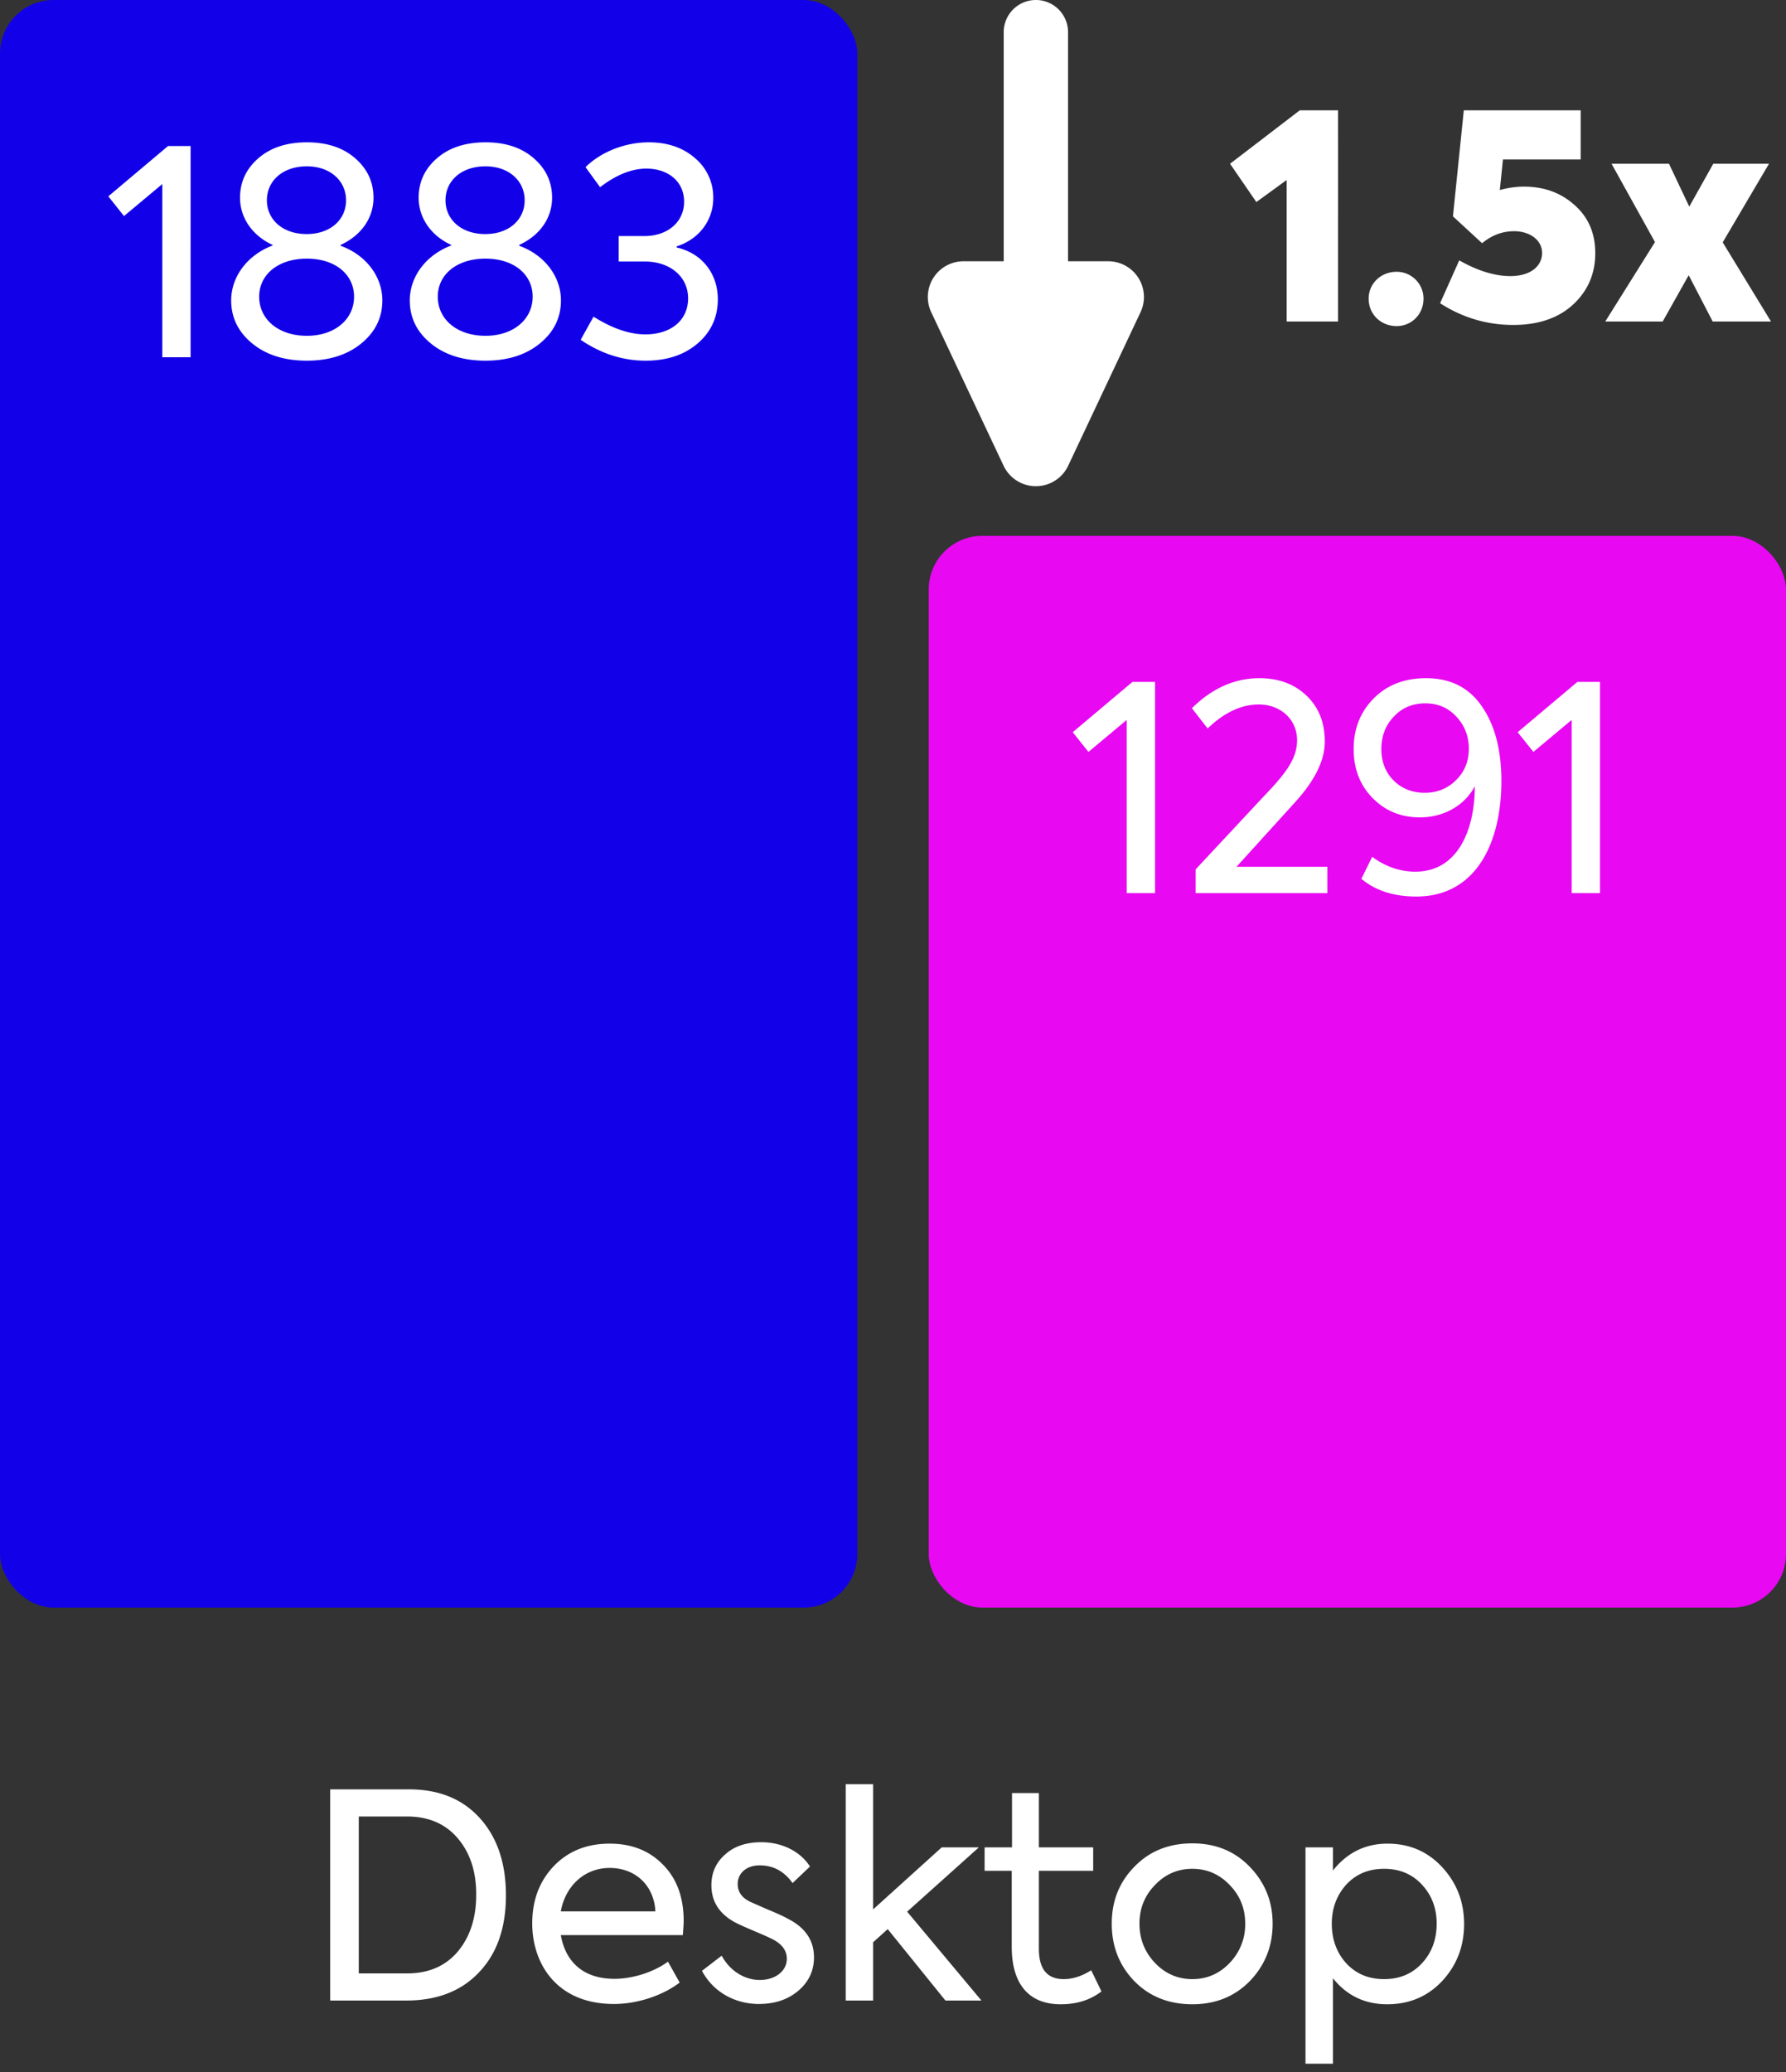 <svg width="100" height="116" xmlns="http://www.w3.org/2000/svg"><rect width="100%" height="100%" fill="#333333" stroke="none"/><g fill="none" fill-rule="evenodd"><rect fill="#1201E8" width="48" height="90" rx="3"/><rect fill="#E808F2" x="52" y="30" width="48" height="60" rx="3"/><path d="M6.064 10.992l3.344-2.816h1.264V20H9.088v-9.696l-2.144 1.792-.88-1.104zm11.12 9.2c-1.248 0-2.272-.32-3.056-.96-.784-.64-1.184-1.44-1.184-2.416 0-1.328.912-2.544 2.32-3.072v-.032c-1.152-.528-1.824-1.536-1.824-2.64 0-.896.352-1.632 1.04-2.224.688-.592 1.6-.88 2.704-.88s2 .288 2.688.88c.688.592 1.04 1.328 1.04 2.224 0 1.136-.688 2.112-1.84 2.64v.048c1.424.512 2.336 1.728 2.336 3.056 0 .976-.4 1.776-1.184 2.416-.784.64-1.808.96-3.04.96zm2.192-8.976c0-1.104-.896-1.904-2.192-1.904-1.344 0-2.24.8-2.24 1.904 0 1.072.88 1.888 2.224 1.888 1.344 0 2.208-.816 2.208-1.888zM17.184 18.8c1.552 0 2.64-.912 2.64-2.192 0-1.232-1.04-2.128-2.64-2.128-1.616 0-2.672.896-2.672 2.128 0 1.28 1.088 2.192 2.672 2.192zm10 1.392c-1.248 0-2.272-.32-3.056-.96-.784-.64-1.184-1.44-1.184-2.416 0-1.328.912-2.544 2.32-3.072v-.032c-1.152-.528-1.824-1.536-1.824-2.64 0-.896.352-1.632 1.04-2.224.688-.592 1.6-.88 2.704-.88s2 .288 2.688.88c.688.592 1.04 1.328 1.04 2.224 0 1.136-.688 2.112-1.84 2.64v.048c1.424.512 2.336 1.728 2.336 3.056 0 .976-.4 1.776-1.184 2.416-.784.64-1.808.96-3.04.96zm2.192-8.976c0-1.104-.896-1.904-2.192-1.904-1.344 0-2.24.8-2.24 1.904 0 1.072.88 1.888 2.224 1.888 1.344 0 2.208-.816 2.208-1.888zM27.184 18.8c1.552 0 2.64-.912 2.64-2.192 0-1.232-1.04-2.128-2.64-2.128-1.616 0-2.672.896-2.672 2.128 0 1.28 1.088 2.192 2.672 2.192zm8.96 1.392c-1.264 0-2.48-.384-3.632-1.168l.72-1.296c1.04.656 2.016.992 2.896.992 1.472 0 2.4-.816 2.4-2.016 0-1.216-1.008-2.064-2.432-2.064H34.64v-1.424h1.44c1.296 0 2.224-.784 2.224-1.92 0-1.152-.912-1.856-2.112-1.856-.832 0-1.696.352-2.592 1.04l-.816-1.12c.848-.848 2.208-1.392 3.536-1.392 1.072 0 1.936.304 2.608.896a2.856 2.856 0 011.008 2.224c0 1.28-.832 2.32-2.048 2.704v.064c1.424.32 2.304 1.472 2.304 2.896 0 1.008-.384 1.84-1.136 2.48-.752.64-1.712.96-2.912.96zM68.872 9.168l3.904-2.992h2.144V18h-2.88v-7.92l-1.696 1.232-1.472-2.144zm9.328 9.088c-.88 0-1.568-.656-1.568-1.536 0-.848.688-1.504 1.568-1.504.832 0 1.504.672 1.504 1.504 0 .88-.672 1.536-1.504 1.536zm7.12-7.808c1.12 0 2.064.336 2.832 1.024.784.688 1.168 1.584 1.168 2.704 0 1.152-.416 2.112-1.248 2.88-.816.752-1.936 1.136-3.344 1.136-1.456 0-2.832-.4-4.096-1.216l1.072-2.4c1.04.592 2 .88 2.864.88 1.152 0 1.776-.576 1.776-1.296 0-.704-.672-1.216-1.568-1.216-.656 0-1.248.224-1.792.672l-1.632-1.504.608-5.936h6.544v2.752h-4.352l-.176 1.712a5.047 5.047 0 011.344-.192zm11.136 3.12L99.16 18h-3.264l-1.344-2.592L93.096 18H89.88l2.784-4.448-2.432-4.384h3.216l1.136 2.4 1.344-2.4h3.12l-2.592 4.4zM59.8 14.627h2.25a2 2 0 011.809 2.853l-4.05 8.593a2 2 0 01-3.618 0l-4.05-8.593a2 2 0 011.809-2.853h2.249V1.801a1.8 1.8 0 013.602 0v12.826zM22.728 112h-4.24v-11.824h4.4c1.68 0 2.992.528 3.968 1.6s1.472 2.512 1.472 4.336c0 1.808-.496 3.248-1.504 4.304-.992 1.056-2.352 1.584-4.096 1.584zm-2.64-10.304v8.784h2.704c1.216 0 2.16-.416 2.848-1.232.688-.832 1.024-1.888 1.024-3.184 0-1.28-.336-2.32-1.024-3.136-.688-.816-1.632-1.232-2.848-1.232h-2.704zm18.192 5.856c0 .112-.016.368-.048.784H31.4c.256 1.456 1.216 2.448 3.008 2.448 1.024 0 2.208-.384 2.992-.96l.656 1.168c-.848.656-2.256 1.2-3.68 1.2-3.232 0-4.576-2.288-4.576-4.512 0-1.296.4-2.352 1.2-3.2.816-.848 1.856-1.264 3.136-1.264 1.216 0 2.208.384 2.976 1.168.784.784 1.168 1.84 1.168 3.168zm-6.88-.544h5.296c-.08-1.488-1.152-2.432-2.56-2.432-1.408 0-2.48 1.008-2.736 2.432zm11.088 5.184c-1.28 0-2.528-.624-3.184-1.856l1.104-.848c.496.912 1.344 1.36 2.128 1.36.912 0 1.52-.528 1.52-1.184 0-.448-.256-.816-.784-1.088-.176-.096-.544-.256-1.072-.48-.528-.224-.88-.384-1.056-.48-.88-.48-1.312-1.168-1.312-2.08 0-.688.256-1.264.768-1.712.512-.464 1.184-.688 2.032-.688 1.088 0 2.144.464 2.72 1.36l-.976.928c-.464-.656-1.072-.992-1.84-.992s-1.232.464-1.232 1.04c0 .448.24.784.72 1.008l.944.416c.512.208.896.384 1.152.528.976.496 1.456 1.216 1.456 2.16 0 .736-.288 1.36-.864 1.856-.576.496-1.312.752-2.224.752zM54.952 112h-2.016l-3.232-4-.816.736V112h-1.536V99.888h1.536v7.008l3.84-3.472h2.08l-4.016 3.6 4.16 4.976zm6.144-1.696l.576 1.184c-.624.48-1.376.72-2.288.72-1.808 0-2.736-1.168-2.736-3.216v-4.256h-1.52v-1.312h1.536v-3.04h1.504v3.04h3.04v1.312h-3.04v4.368c0 1.136.464 1.696 1.392 1.696.496 0 1.008-.16 1.536-.496zm5.664 1.904c-1.312 0-2.4-.432-3.248-1.296-.848-.88-1.264-1.952-1.264-3.216 0-1.264.416-2.32 1.264-3.184.848-.88 1.936-1.312 3.248-1.312 1.296 0 2.368.432 3.216 1.312.848.88 1.28 1.936 1.28 3.184 0 1.264-.432 2.336-1.28 3.216-.848.864-1.92 1.296-3.216 1.296zm2.96-4.512c0-.848-.288-1.568-.864-2.16-.576-.608-1.28-.912-2.096-.912-.816 0-1.52.304-2.096.912-.576.592-.864 1.312-.864 2.16 0 .848.288 1.584.864 2.192.576.608 1.28.912 2.096.912.816 0 1.52-.304 2.096-.912a3.083 3.083 0 00.864-2.192zm7.968-4.48c1.216 0 2.24.432 3.056 1.312.816.88 1.232 1.936 1.232 3.184 0 1.264-.416 2.32-1.232 3.2-.816.864-1.84 1.296-3.072 1.296-1.248 0-2.256-.48-3.04-1.456v4.784h-1.536v-12.112h1.536v1.296c.8-1.008 1.824-1.504 3.056-1.504zm2.752 4.48c0-.864-.272-1.584-.816-2.176-.544-.592-1.248-.896-2.128-.896-.88 0-1.584.304-2.128.896-.528.592-.8 1.328-.8 2.176 0 .88.272 1.616.8 2.208.544.592 1.248.896 2.128.896.88 0 1.584-.304 2.128-.896.544-.592.816-1.328.816-2.208zM60.064 40.992l3.344-2.816h1.264V50h-1.584v-9.696l-2.144 1.792-.88-1.104zm12.464 3.904l-3.296 3.632h5.088V50h-7.376v-1.328l3.792-4.064c1.28-1.328 1.888-2.144 1.888-3.168 0-1.168-.928-2-2.144-2-.976 0-1.936.448-2.864 1.344l-.88-1.136c1.136-1.12 2.4-1.68 3.776-1.68 1.072 0 1.952.32 2.64.976.688.656 1.024 1.504 1.024 2.576 0 1.04-.544 2.16-1.648 3.376zm7.312-6.928c1.376 0 2.416.528 3.136 1.584.72 1.04 1.088 2.432 1.088 4.176 0 3.392-1.376 6.464-4.768 6.464-1.264 0-2.288-.336-3.072-.992l.608-1.232c.752.56 1.568.832 2.416.832 2.384 0 3.328-2.352 3.328-4.784-.528 1.024-1.68 1.744-3.072 1.744-1.072 0-1.952-.368-2.656-1.088-.704-.72-1.056-1.632-1.056-2.736 0-1.152.384-2.096 1.136-2.848.752-.752 1.728-1.12 2.912-1.12zm2.4 3.952c0-.72-.24-1.312-.704-1.808-.464-.496-1.04-.736-1.728-.736-.704 0-1.296.24-1.76.736-.464.48-.704 1.088-.704 1.824 0 .704.224 1.296.688 1.76.464.464 1.056.688 1.744.688s1.28-.24 1.744-.704c.48-.464.72-1.056.72-1.76zm2.736-.928l3.344-2.816h1.264V50H88v-9.696l-2.144 1.792-.88-1.104z" fill="#FFF"/></g></svg>